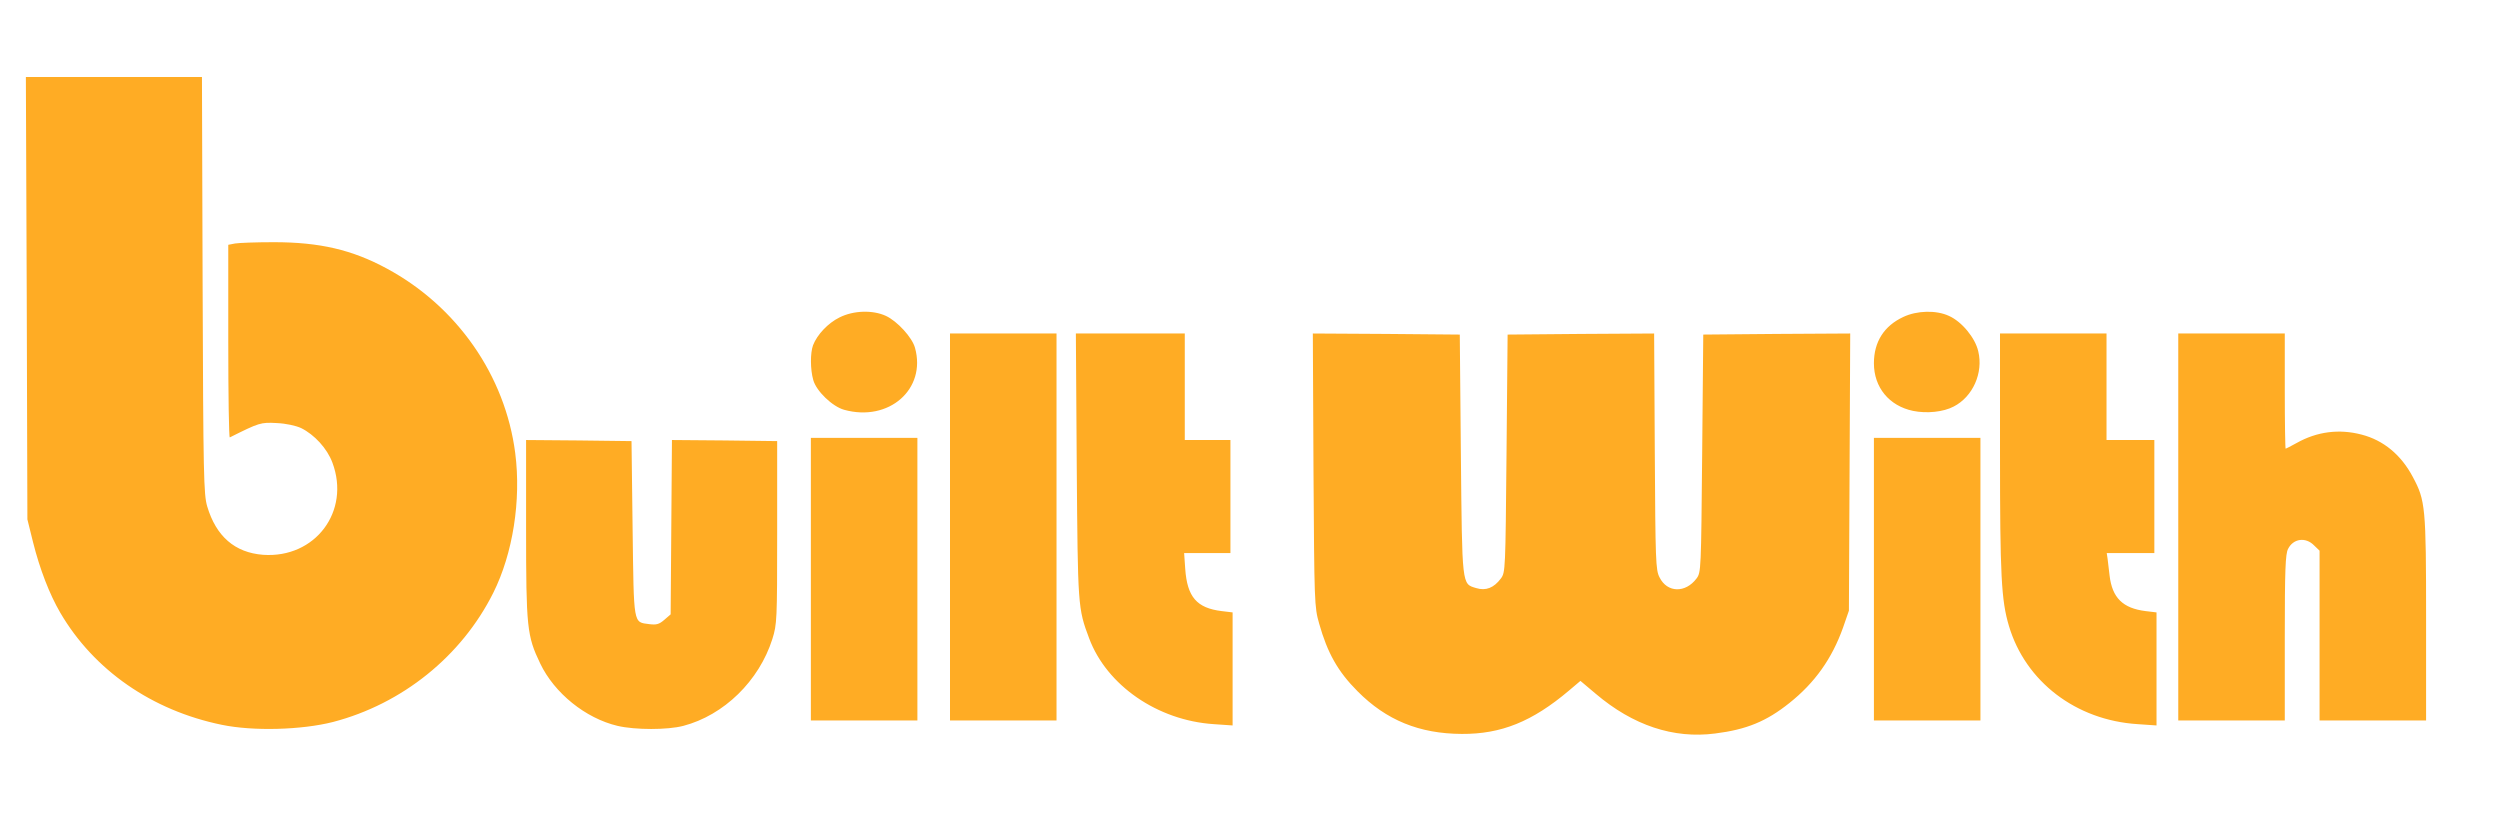 <svg xmlns="http://www.w3.org/2000/svg" height="44" width="135" viewBox="0 0 1150 328"><g fill="#ffac24"><path d="M12.3 113.7l.3 101.8 2.6 10.5c3.1 12.4 7.6 24 12.5 32.4 15.5 26.5 42.2 45 74.3 51.6 14.4 3 36.7 2.4 51.2-1.3 31.8-8.3 59.1-30.2 73.7-59.4 9-18 12.9-42.6 10.1-64.3-4.6-35.7-26.8-67.5-59.1-84.9-15.9-8.6-30.8-12.1-52-12.1-8.1 0-16.1.3-17.8.6l-3.1.6v44.5c0 24.5.3 44.3.7 44.1 13.6-6.8 14.2-7 21.6-6.6 4.3.2 8.8 1.2 11.2 2.3 6.1 3 12 9.4 14.4 15.9 8.4 22.4-7.9 44.1-31.9 42.4-13-1-21.6-8.5-25.7-22.3-1.6-5.5-1.8-13.7-2.1-101.8L92.9 12h-81l.4 101.7zM386.2 122.6c-5.3 2.6-10.3 7.9-12.2 12.8-1.3 3.5-1.3 11.1.1 16 1.4 5.1 8.8 12.2 14.2 13.7 20.6 5.7 37.9-9.5 32.6-28.5-1.3-4.8-8.2-12.3-13.4-14.7-6.1-2.8-14.9-2.5-21.3.7zM875.5 122.4c-8.8 4.1-13.5 11.4-13.5 21.3 0 11.1 7 19.6 18 21.9 6.3 1.3 14 .5 18.7-2 8.8-4.5 13.7-15.5 11.3-25.4-1.4-6.2-7.6-13.7-13.5-16.3-5.8-2.7-14.7-2.5-21 .5zM437 219v89h49V130h-49v89zM495.3 190.7c.5 64.8.5 65.7 5.7 79.5 8.1 21.7 31.5 37.8 57.3 39.5l8.7.6v-52l-5-.6c-11.5-1.4-15.9-6.5-16.8-19.5l-.5-7.2H566v-52h-21v-49h-50.1l.4 60.7zM604.2 192.7c.4 61.3.4 63 2.6 70.7 3.8 13.5 8.6 22.1 17.7 31.2 13.2 13.3 28.4 19.5 47.9 19.6 18.1.1 32.4-5.6 49.4-20l5.2-4.4 7 5.9c17.2 14.6 35.8 20.8 55 18.3 14.4-1.8 23.6-5.6 34.1-14 11.7-9.3 19.6-20.4 24.7-34.7l2.7-7.8.3-63.8.3-63.7-33.8.2-33.8.3-.5 54.7c-.5 53.5-.5 54.7-2.6 57.5-5.1 6.8-13.5 6.6-17-.5-1.8-3.4-1.9-7.4-2.2-58l-.3-54.2-33.7.2-33.7.3-.5 54.7c-.5 53.5-.5 54.7-2.6 57.5-3.2 4.3-6.9 5.8-11.4 4.4-6.6-2-6.4-.5-7-61.6l-.5-55-33.8-.3-33.8-.2.3 62.7zM920 184.7c0 56.8.6 68 4.1 79.8 7.6 25.6 30.8 43.4 59.2 45.2l8.7.6v-52l-5-.6c-10.5-1.3-15.4-6.1-16.6-16.4-.3-2.7-.7-6-.9-7.6l-.4-2.7H991v-52h-22v-49h-49v54.7zM1002 219v89h49v-38c0-31.5.3-38.6 1.5-40.9 2.4-4.8 8.1-5.6 12-1.6l2.5 2.4V308h49v-46.8c0-51.4-.3-54.4-6.1-65.2-5.4-10.2-13.5-16.9-23.6-19.5-10.3-2.7-20.5-1.4-29.9 3.9-2.6 1.4-4.8 2.6-5 2.6-.2 0-.4-11.9-.4-26.5V130h-49v89zM373 243v65h49V178h-49v65zM862 243v65h49V178h-49v65zM242 219.7c0 45.6.4 49.4 6.5 62.1 6.5 13.6 20.8 25.2 35.6 28.7 8.2 1.9 22.9 1.9 30.2 0 18.7-4.9 34.9-20.7 41-40 2.1-6.8 2.2-8.4 2.2-49v-42l-24.2-.3-24.2-.2-.3 40.1-.3 40.1-2.9 2.5c-2.4 2.1-3.7 2.4-6.9 2-7.5-1-7.1.9-7.7-44l-.5-40.2-24.2-.3-24.3-.2v40.7z"></path></g></svg>